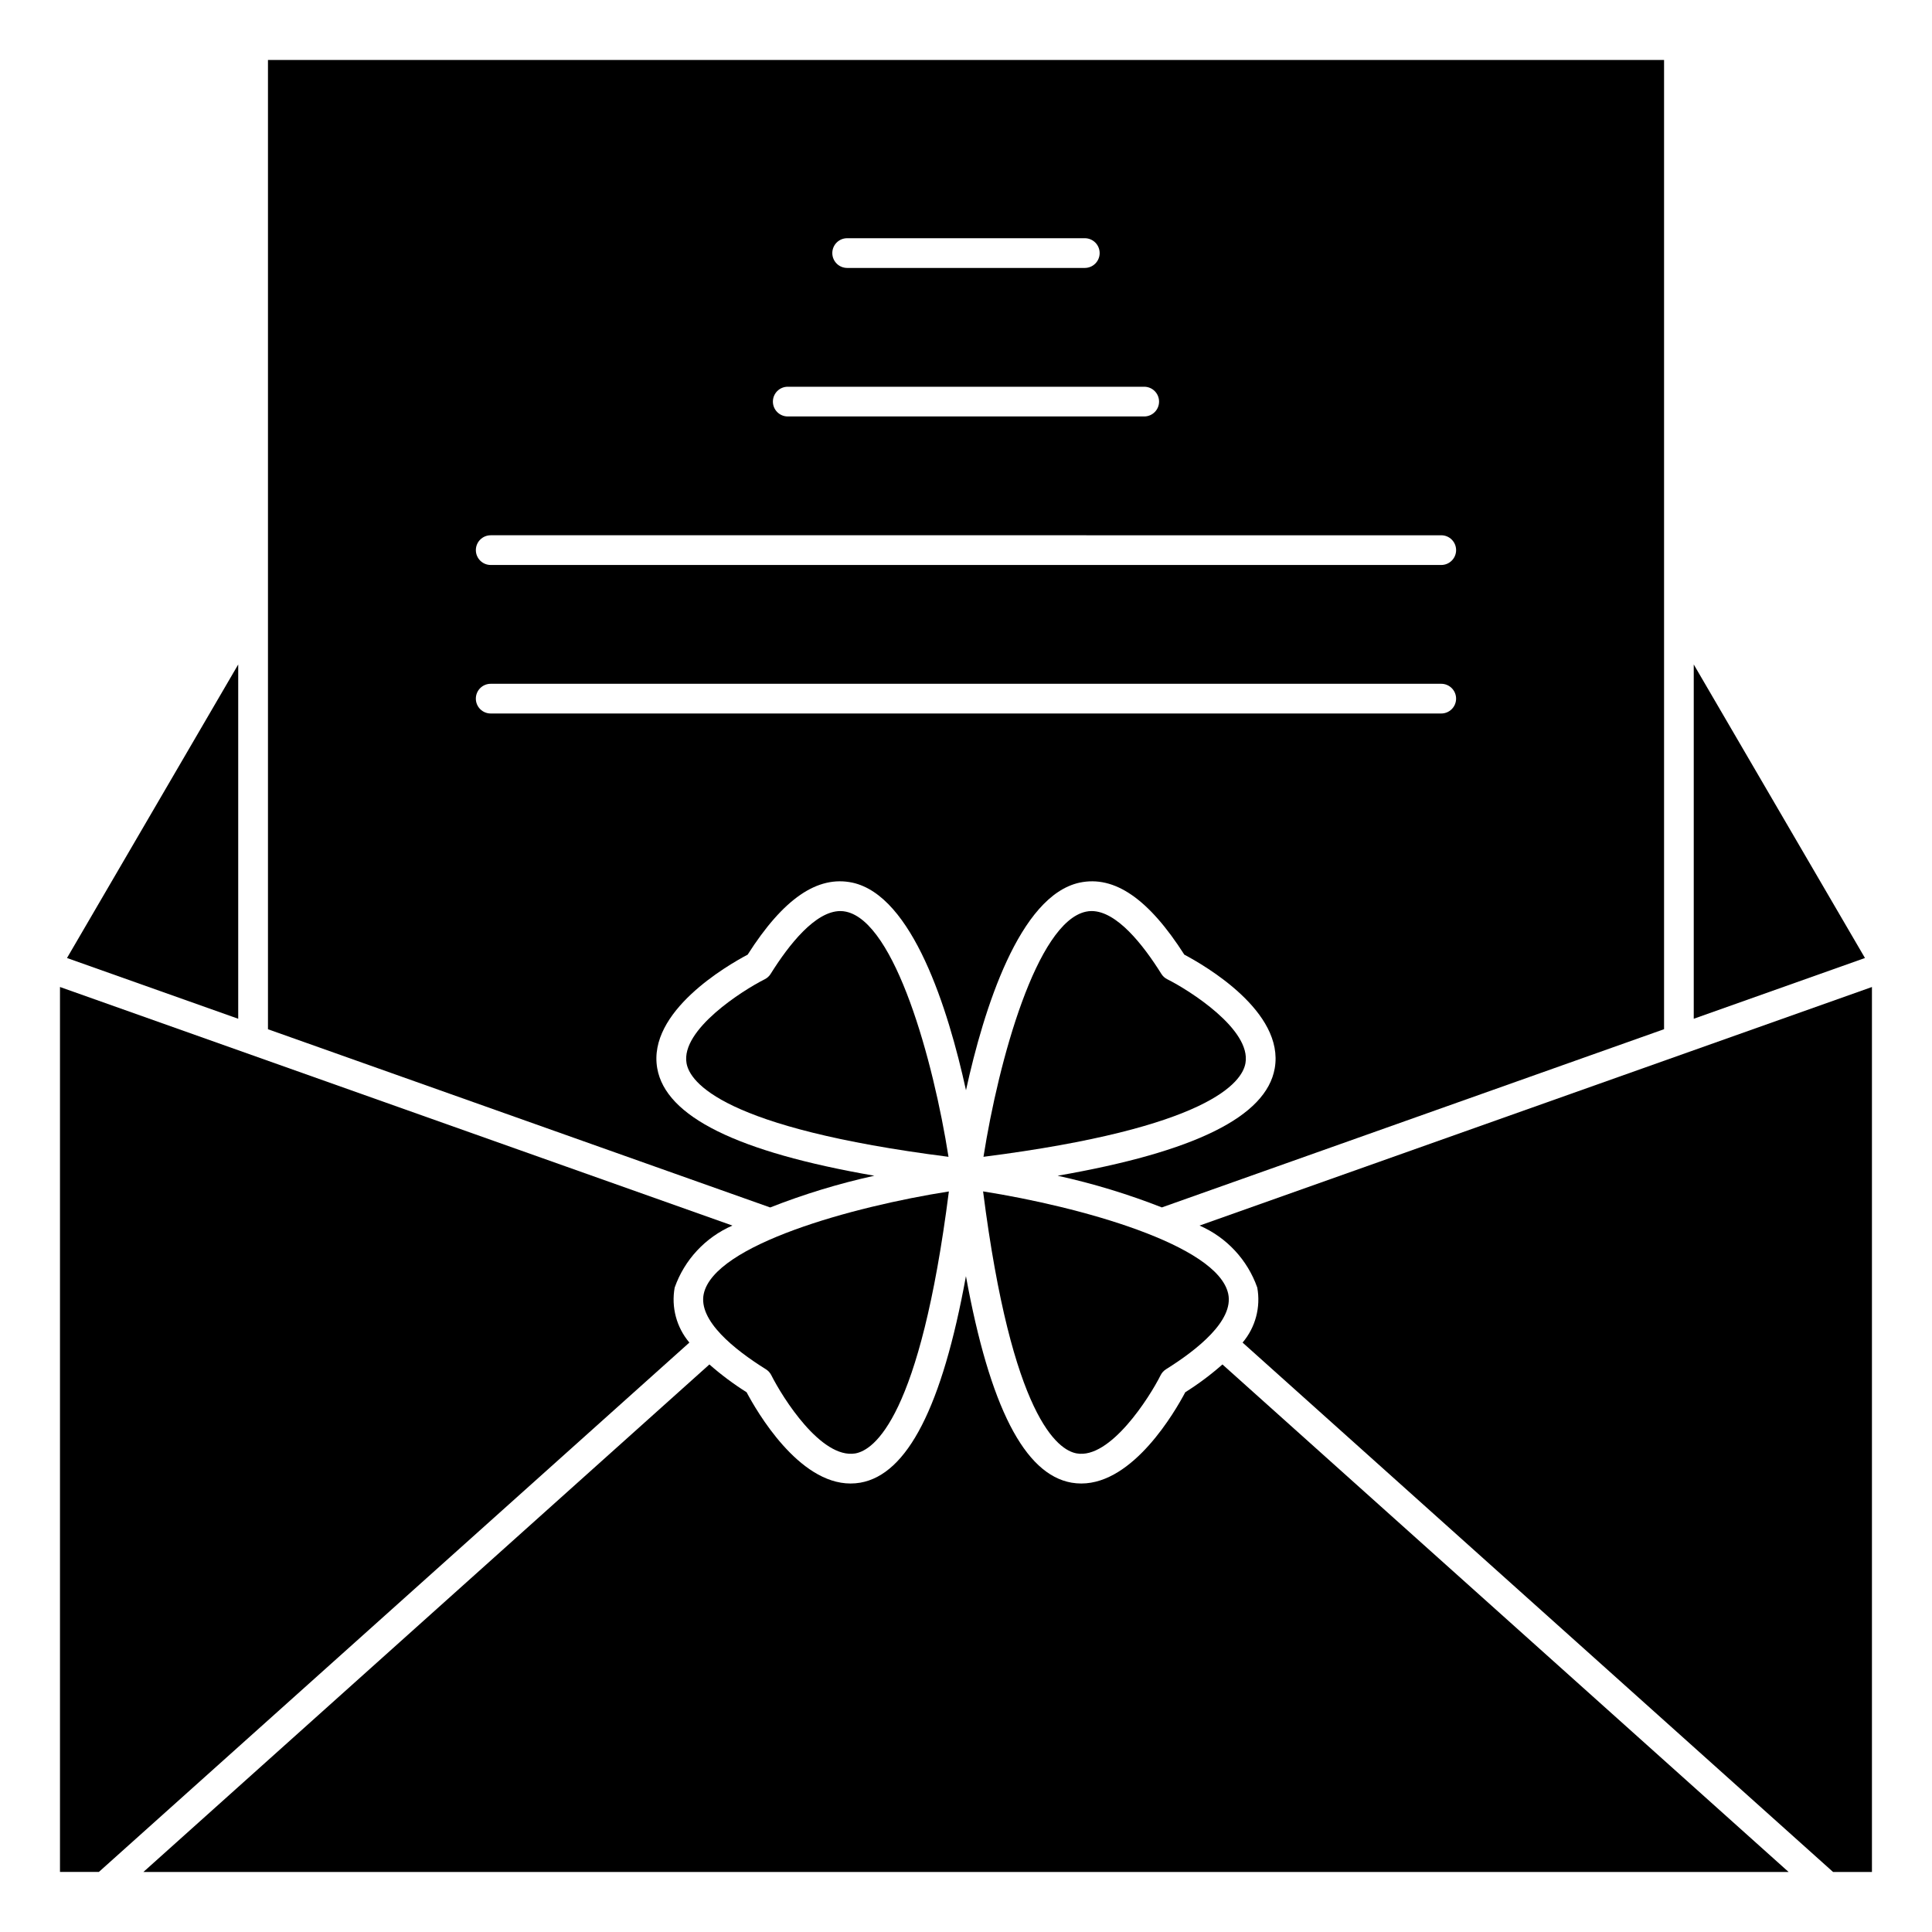 <?xml version="1.0" encoding="UTF-8"?>
<!-- Uploaded to: ICON Repo, www.svgrepo.com, Generator: ICON Repo Mixer Tools -->
<svg fill="#000000" width="800px" height="800px" version="1.1" viewBox="144 144 512 512" xmlns="http://www.w3.org/2000/svg">
 <g>
  <path d="m461.89 468.79c7.16 3.113 12.699 9.059 15.297 16.422 0.953 5.199-0.473 10.551-3.887 14.586l156.48 140.29h10.305v-234.52z"/>
  <path d="m592.86 320.09v93.891l45.375-16.098z"/>
  <path d="m429.34 529.17c8.863 1.574 19.301-14.848 22.238-20.727 0.324-0.648 0.82-1.191 1.434-1.578 8.359-5.227 17.996-12.934 16.477-19.996-2.809-13.004-39.398-23.105-64.961-27.137 7.652 59.973 19.871 68.578 24.812 69.438z"/>
  <path d="m375.71 455.58c-36.367-6.297-55.293-15.68-57.535-28.465-2.629-15.012 18.516-27.246 23.961-30.125 9.445-14.824 18.5-21.051 27.758-19.082 15.93 3.457 25.375 33.418 30.102 55.016 4.723-21.602 14.168-51.562 30.102-55.016 9.234-1.961 18.285 4.258 27.758 19.082 5.449 2.883 26.59 15.113 23.961 30.125-2.242 12.785-21.168 22.152-57.535 28.465 9.414 2.066 18.648 4.875 27.621 8.398l133.09-47.23v-256.85h-369.98v256.86l133.09 47.23-0.004 0.004c8.973-3.531 18.207-6.344 27.625-8.418zm-7.203-248.45h62.977c2.172 0 3.934 1.762 3.934 3.938 0 2.172-1.762 3.938-3.934 3.938h-62.977c-2.176 0-3.938-1.766-3.938-3.938 0-2.176 1.762-3.938 3.938-3.938zm-15.742 39.359h94.461c2.176 0 3.938 1.766 3.938 3.938 0 2.176-1.762 3.938-3.938 3.938h-94.465c-2.172 0-3.934-1.762-3.934-3.938 0-2.172 1.762-3.938 3.934-3.938zm-78.719 39.359 251.9 0.004c2.176 0 3.938 1.762 3.938 3.934 0 2.176-1.762 3.938-3.938 3.938h-251.9c-2.176 0-3.938-1.762-3.938-3.938 0-2.172 1.762-3.934 3.938-3.934zm-3.941 43.297c0-2.172 1.762-3.934 3.938-3.934h251.9c2.176 0 3.938 1.762 3.938 3.934 0 2.176-1.762 3.938-3.938 3.938h-251.9c-2.176 0-3.938-1.762-3.938-3.938z"/>
  <path d="m474.06 425.75c1.574-8.91-14.848-19.301-20.719-22.238-0.648-0.32-1.191-0.816-1.574-1.43-4.848-7.762-11.855-16.641-18.477-16.641v-0.004c-0.512 0-1.02 0.059-1.52 0.168-13.004 2.809-23.105 39.359-27.137 64.961 59.965-7.652 68.574-19.832 69.426-24.816z"/>
  <path d="m330.5 486.88c-1.52 7.086 8.117 14.77 16.477 19.996v-0.004c0.613 0.387 1.109 0.93 1.434 1.578 2.945 5.871 13.18 22.223 22.246 20.727 4.977-0.883 17.152-9.445 24.805-69.43-25.562 4.019-62.148 14.129-64.961 27.133z"/>
  <path d="m322.8 485.21c2.598-7.363 8.137-13.309 15.297-16.422l-178.2-63.223v234.52h10.305l156.49-140.29c-3.418-4.039-4.844-9.395-3.891-14.594z"/>
  <path d="m207.13 320.09-45.375 77.793 45.375 16.098z"/>
  <path d="m368.23 385.61c-0.5-0.109-1.008-0.168-1.52-0.168-6.621 0-13.625 8.879-18.477 16.641v0.004c-0.383 0.613-0.926 1.109-1.574 1.43-5.871 2.945-22.277 13.383-20.719 22.246 0.867 4.977 9.445 17.152 69.422 24.805-4.019-25.559-14.129-62.148-27.133-64.957z"/>
  <path d="m458.11 512.96c-2.715 5.133-13.723 24.184-27.551 24.184-0.867 0-1.73-0.074-2.582-0.219-12.469-2.18-21.688-20.152-27.992-54.727-6.297 34.574-15.523 52.547-27.992 54.727h-0.004c-0.852 0.145-1.715 0.219-2.582 0.219-13.816 0-24.82-19.051-27.551-24.184-3.477-2.188-6.773-4.648-9.855-7.367l-150 134.5h436l-150.04-134.5c-3.082 2.719-6.375 5.18-9.855 7.367z"/>
 </g>
</svg>